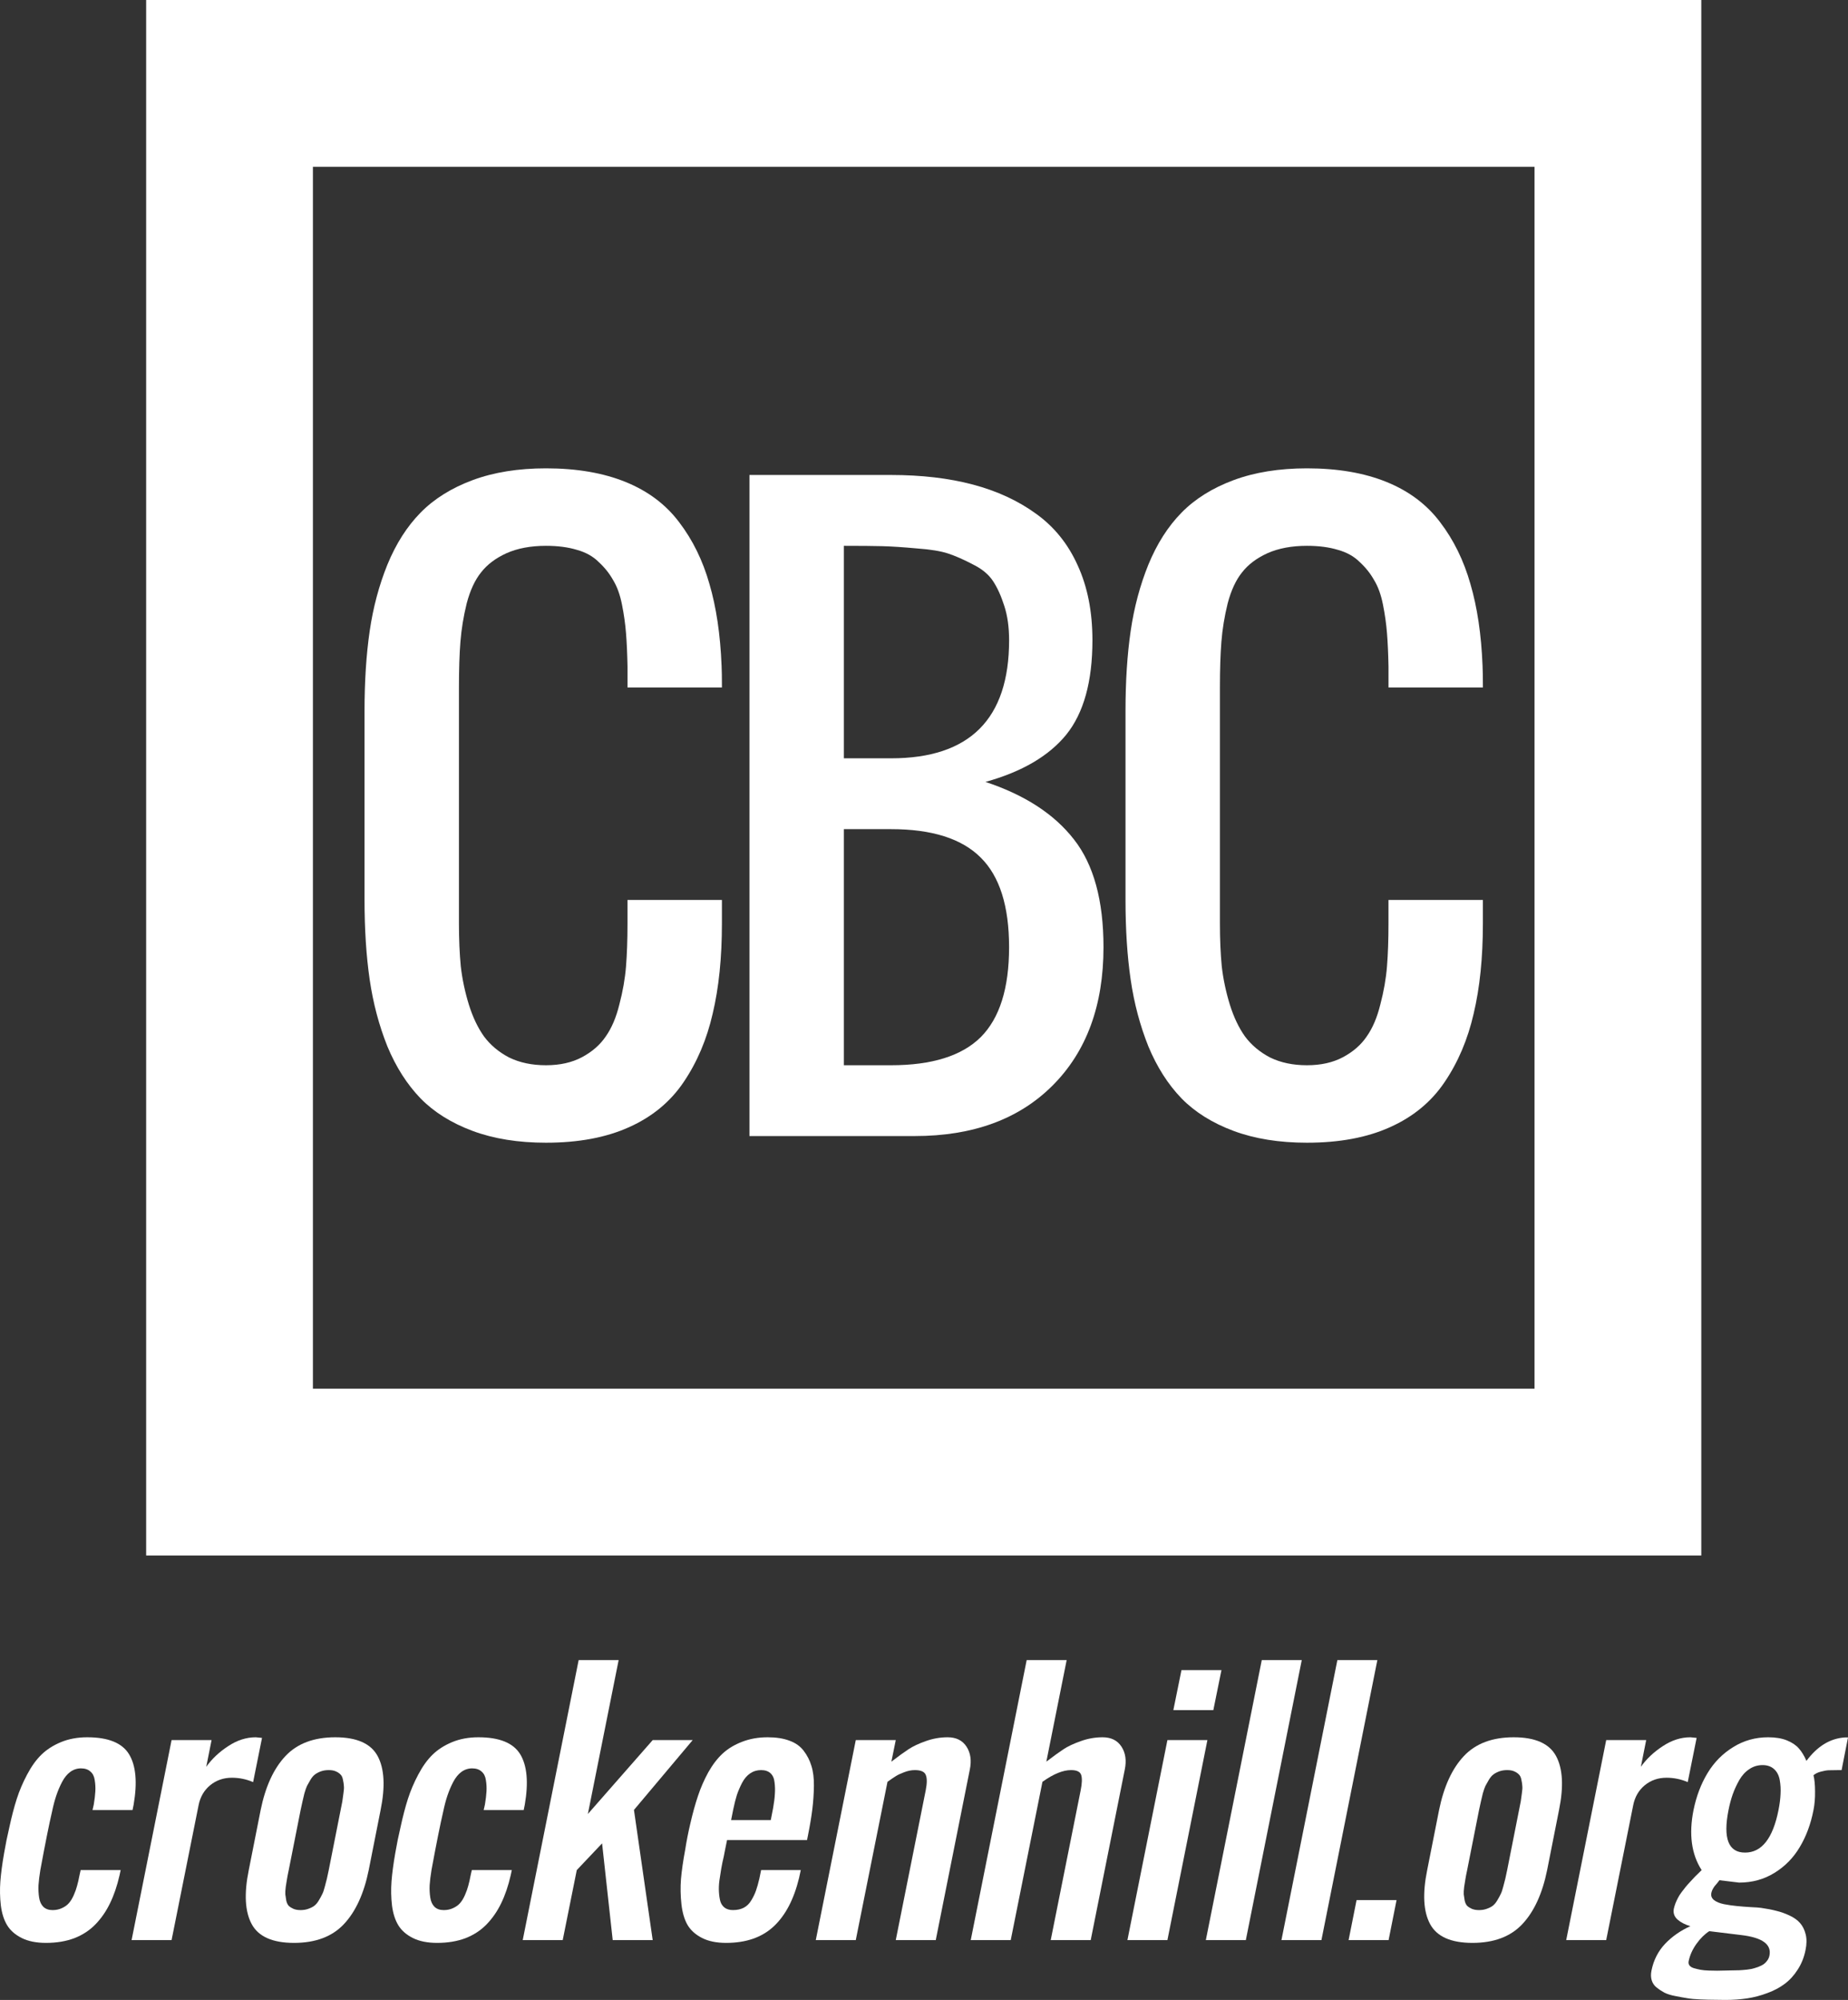 <?xml version="1.0" encoding="UTF-8" standalone="no"?>
<!-- Created with Inkscape (http://www.inkscape.org/) -->

<svg
   xmlns:dc="http://purl.org/dc/elements/1.1/"
   xmlns:cc="http://creativecommons.org/ns#"
   xmlns:rdf="http://www.w3.org/1999/02/22-rdf-syntax-ns#"
   xmlns:svg="http://www.w3.org/2000/svg"
   xmlns="http://www.w3.org/2000/svg"
   xmlns:sodipodi="http://sodipodi.sourceforge.net/DTD/sodipodi-0.dtd"
   xmlns:inkscape="http://www.inkscape.org/namespaces/inkscape"
   width="115.531"
   height="125"
   id="svg3512"
   version="1.1"
   inkscape:version="0.91 r13725"
   sodipodi:docname="IconWhite.svg"
   inkscape:export-filename="/home/gareth/Dropbox/CBC/Branding/Logos/IconWhite.png"
   inkscape:export-xdpi="346.14999"
   inkscape:export-ydpi="346.14999">
  <rect width="100%" height="100%" fill="#333333" stroke="none"/>
  <defs
     id="defs3514">
    <clipPath
       id="Clip0">
      <path
         inkscape:connector-curvature="0"
         d="m 0,0 92.438,0 0,100 L 0,100 0,0 z"
         transform="translate(102.601,308.5)"
         id="path3212" />
    </clipPath>
    <clipPath
       id="Clip1">
      <path
         inkscape:connector-curvature="0"
         d="m 0,0 92.438,0 0,100 L 0,100 0,0 z"
         transform="translate(102.601,308.5)"
         id="path3215" />
    </clipPath>
    <clipPath
       id="Clip2">
      <path
         inkscape:connector-curvature="0"
         d="m 0,0 55.933,0 0,33.72 L 0,33.72 0,0 z"
         transform="translate(120.845,331.918)"
         id="path3218" />
    </clipPath>
    <clipPath
       id="Clip3">
      <path
         inkscape:connector-curvature="0"
         d="m 0,0 92.438,0 0,16.992 L 0,16.992 0,0 z"
         transform="translate(102.601,391.508)"
         id="path3221" />
    </clipPath>
  </defs>
  <sodipodi:namedview
     id="base"
     pagecolor="#ffffff"
     bordercolor="#666666"
     borderopacity="1.0"
     inkscape:pageopacity="0.0"
     inkscape:pageshadow="2"
     inkscape:zoom="2.9640062"
     inkscape:cx="21.464703"
     inkscape:cy="58.397304"
     inkscape:document-units="px"
     inkscape:current-layer="layer1"
     showgrid="false"
     fit-margin-top="0"
     fit-margin-left="0"
     fit-margin-right="0"
     fit-margin-bottom="0"
     inkscape:window-width="1366"
     inkscape:window-height="750"
     inkscape:window-x="1440"
     inkscape:window-y="150"
     inkscape:window-maximized="1" />
  <g
     inkscape:label="Layer 1"
     inkscape:groupmode="layer"
     id="layer1"
     transform="translate(-556.52,-44.148)">
    <g
       transform="matrix(1.25,0,0,1.25,428.253,-341.477)"
       clip-path="url(#Clip0)"
       id="svg3782"
       style="fill:#ffffff;fill-opacity:1"
       inkscape:export-xdpi="346.14999"
       inkscape:export-ydpi="346.14999">
      <g
         clip-path="url(#Clip1)"
         id="layer1-5"
         style="fill:#ffffff;fill-opacity:1">
        <path
           inkscape:connector-curvature="0"
           transform="translate(109.923,308.5)"
           d="m 0,0 0,4.167 0,69.444 0,4.167 4.167,0 69.444,0 4.167,0 0,-4.167 0,-69.444 L 77.778,0 73.611,0 4.167,0 0,0 z m 8.34,8.34 61.097,0 0,61.097 -61.097,0 0,-61.097 z"
           id=" rect3818"
           style="fill:#ffffff;fill-opacity:1;fill-rule:nonzero;stroke:none" />
        <g
           clip-path="url(#Clip2)"
           id="text3755"
           style="fill:#ffffff;fill-opacity:1">
          <path
             inkscape:connector-curvature="0"
             transform="translate(120.845,331.918)"
             d="m 9.076,33.72 c -1.39,0 -2.613,-0.197 -3.671,-0.59 C 4.347,32.736 3.48,32.195 2.804,31.506 2.127,30.805 1.574,29.938 1.144,28.905 0.726,27.86 0.43,26.747 0.258,25.566 0.086,24.386 0,23.052 2.22222e-6,21.564 l 0,-9.426 C 0,10.65 0.086,9.315 0.258,8.135 0.43,6.954 0.726,5.847 1.144,4.814 1.574,3.769 2.127,2.902 2.804,2.214 3.48,1.525 4.347,0.984 5.405,0.59 6.462,0.197 7.686,3.35556e-5 9.076,0 10.613,3.35556e-5 11.941,0.228 13.06,0.683 14.179,1.138 15.07,1.808 15.735,2.693 c 0.676,0.885 1.181,1.912 1.513,3.081 0.344,1.168 0.547,2.533 0.609,4.095 0.012,0.234 0.018,0.596 0.018,1.088 l -4.722,0 0,-1.051 C 13.14,9.254 13.115,8.7 13.078,8.245 13.041,7.778 12.974,7.299 12.875,6.807 12.777,6.315 12.63,5.909 12.433,5.589 12.248,5.257 12.008,4.956 11.713,4.685 11.431,4.403 11.068,4.2 10.625,4.077 10.182,3.941 9.666,3.874 9.076,3.874 8.313,3.874 7.655,3.997 7.102,4.243 6.561,4.489 6.136,4.808 5.829,5.202 5.522,5.583 5.282,6.1 5.11,6.751 4.95,7.403 4.845,8.043 4.796,8.67 4.747,9.285 4.722,10.047 4.722,10.957 l 0,11.806 c 0,0.787 0.031,1.5 0.092,2.14 0.074,0.639 0.209,1.279 0.406,1.918 0.197,0.627 0.449,1.156 0.756,1.586 0.32,0.43 0.738,0.781 1.254,1.051 0.529,0.259 1.144,0.388 1.845,0.388 0.701,0 1.303,-0.135 1.808,-0.406 0.504,-0.27 0.898,-0.615 1.181,-1.033 0.295,-0.418 0.523,-0.953 0.682,-1.605 0.172,-0.652 0.283,-1.285 0.332,-1.9 0.049,-0.615 0.074,-1.328 0.074,-2.14 l 0,-1.181 4.722,0 0,1.181 c -10e-5,1.709 -0.154,3.209 -0.461,4.501 -0.295,1.291 -0.781,2.435 -1.457,3.431 -0.664,0.984 -1.574,1.734 -2.73,2.251 -1.144,0.516 -2.527,0.775 -4.15,0.775"
             id=" path3910"
             style="fill:#ffffff;fill-opacity:1;fill-rule:nonzero;stroke:none" />
          <path
             inkscape:connector-curvature="0"
             transform="translate(140.096,332.25)"
             d="m 4.722,14.167 2.361,0 c 3.935,0 5.903,-1.968 5.903,-5.903 0,-0.652 -0.08,-1.224 -0.24,-1.715 C 12.586,6.044 12.396,5.626 12.175,5.294 11.953,4.962 11.615,4.685 11.16,4.464 10.717,4.23 10.311,4.052 9.942,3.929 9.574,3.806 9.045,3.72 8.356,3.671 7.68,3.609 7.114,3.572 6.659,3.56 6.204,3.548 5.558,3.542 4.722,3.542 l 0,10.625 z m 0,15.347 2.361,0 c 2.041,0 3.535,-0.467 4.482,-1.402 0.947,-0.947 1.42,-2.447 1.42,-4.501 0,-2.054 -0.473,-3.548 -1.42,-4.482 -0.947,-0.947 -2.441,-1.42 -4.482,-1.42 l -2.361,0 0,11.806 z M 0,33.056 0,0 7.083,0 c 1.525,3.31111e-5 2.89,0.16 4.095,0.48 1.205,0.32 2.257,0.806 3.154,1.457 0.91,0.652 1.605,1.513 2.084,2.582 0.492,1.07 0.738,2.318 0.738,3.745 -10e-5,2.066 -0.437,3.64 -1.31,4.722 -0.873,1.07 -2.22,1.857 -4.04,2.361 1.968,0.652 3.443,1.611 4.427,2.878 0.984,1.254 1.476,3.05 1.476,5.386 0,2.914 -0.849,5.22 -2.546,6.917 -1.685,1.685 -3.984,2.527 -6.899,2.527 L 0,33.056"
             id=" path3912"
             style="fill:#ffffff;fill-opacity:1;fill-rule:nonzero;stroke:none" />
          <path
             inkscape:connector-curvature="0"
             transform="translate(158.904,331.918)"
             d="m 9.076,33.72 c -1.39,0 -2.613,-0.197 -3.671,-0.59 C 4.347,32.736 3.48,32.195 2.804,31.506 2.127,30.805 1.574,29.938 1.144,28.905 0.726,27.86 0.43,26.747 0.258,25.566 0.086,24.386 0,23.052 2.22222e-6,21.564 l 0,-9.426 C 0,10.65 0.086,9.315 0.258,8.135 0.43,6.954 0.726,5.847 1.144,4.814 1.574,3.769 2.127,2.902 2.804,2.214 3.48,1.525 4.347,0.984 5.405,0.59 6.462,0.197 7.686,3.35556e-5 9.076,0 10.613,3.35556e-5 11.941,0.228 13.06,0.683 14.179,1.138 15.07,1.808 15.735,2.693 c 0.676,0.885 1.181,1.912 1.513,3.081 0.344,1.168 0.547,2.533 0.609,4.095 0.012,0.234 0.018,0.596 0.018,1.088 l -4.722,0 0,-1.051 C 13.14,9.254 13.115,8.7 13.078,8.245 13.041,7.778 12.974,7.299 12.875,6.807 12.777,6.315 12.63,5.909 12.433,5.589 12.248,5.257 12.008,4.956 11.713,4.685 11.431,4.403 11.068,4.2 10.625,4.077 10.182,3.941 9.666,3.874 9.076,3.874 8.313,3.874 7.655,3.997 7.102,4.243 6.561,4.489 6.136,4.808 5.829,5.202 5.522,5.583 5.282,6.1 5.11,6.751 4.95,7.403 4.845,8.043 4.796,8.67 4.747,9.285 4.722,10.047 4.722,10.957 l 0,11.806 c 0,0.787 0.031,1.5 0.092,2.14 0.074,0.639 0.209,1.279 0.406,1.918 0.197,0.627 0.449,1.156 0.756,1.586 0.32,0.43 0.738,0.781 1.254,1.051 0.529,0.259 1.144,0.388 1.845,0.388 0.701,0 1.303,-0.135 1.808,-0.406 0.504,-0.27 0.898,-0.615 1.181,-1.033 0.295,-0.418 0.523,-0.953 0.682,-1.605 0.172,-0.652 0.283,-1.285 0.332,-1.9 0.049,-0.615 0.074,-1.328 0.074,-2.14 l 0,-1.181 4.722,0 0,1.181 c -10e-5,1.709 -0.154,3.209 -0.461,4.501 -0.295,1.291 -0.781,2.435 -1.457,3.431 -0.664,0.984 -1.574,1.734 -2.73,2.251 -1.144,0.516 -2.527,0.775 -4.15,0.775"
             id=" path3914"
             style="fill:#ffffff;fill-opacity:1;fill-rule:nonzero;stroke:none" />
        </g>
        <g
           clip-path="url(#Clip3)"
           id="text3822"
           style="fill:#ffffff;fill-opacity:1">
          <path
             inkscape:connector-curvature="0"
             transform="translate(102.601,395.367)"
             d="m 2.313,10.281 c -0.484,0 -0.888,-0.081 -1.211,-0.242 C 0.779,9.878 0.536,9.667 0.375,9.406 0.214,9.146 0.107,8.815 0.055,8.414 0.008,8.008 0,7.604 0.031,7.203 0.062,6.797 0.125,6.326 0.219,5.789 0.292,5.357 0.38,4.922 0.484,4.484 0.599,3.953 0.721,3.484 0.852,3.078 0.982,2.672 1.154,2.268 1.367,1.867 1.581,1.461 1.818,1.13 2.078,0.875 2.344,0.615 2.672,0.404 3.063,0.242 3.453,0.081 3.891,1.11111e-5 4.375,0 5.427,1.11111e-5 6.125,0.284 6.469,0.852 6.812,1.419 6.888,2.26 6.695,3.375 l -0.055,0.266 -2,0 0.063,-0.281 C 4.745,3.109 4.771,2.891 4.781,2.703 4.792,2.516 4.781,2.328 4.75,2.141 4.724,1.953 4.651,1.81 4.531,1.711 4.417,1.607 4.26,1.555 4.063,1.555 3.865,1.555 3.685,1.615 3.523,1.734 3.367,1.849 3.232,2.016 3.117,2.234 3.003,2.453 2.906,2.68 2.828,2.914 2.75,3.143 2.68,3.409 2.617,3.711 2.466,4.357 2.271,5.331 2.031,6.633 1.984,6.919 1.953,7.172 1.938,7.391 c -0.01,0.214 0,0.422 0.031,0.625 C 2,8.214 2.07,8.367 2.18,8.477 2.294,8.586 2.448,8.641 2.641,8.641 2.818,8.641 2.977,8.607 3.117,8.539 3.263,8.471 3.378,8.388 3.461,8.289 3.549,8.19 3.63,8.057 3.703,7.891 3.776,7.724 3.831,7.57 3.867,7.43 3.909,7.284 3.951,7.102 3.992,6.883 l 0.055,-0.242 2,0 -0.055,0.258 C 5.872,7.424 5.714,7.891 5.516,8.297 5.323,8.698 5.081,9.049 4.789,9.352 4.497,9.654 4.143,9.885 3.727,10.047 3.31,10.203 2.839,10.281 2.313,10.281"
             id=" path3917"
             style="fill:#ffffff;fill-opacity:1;fill-rule:nonzero;stroke:none" />
          <path
             inkscape:connector-curvature="0"
             transform="translate(109.195,395.367)"
             d="m 0,10.141 2,-10 2,0 L 3.734,1.477 C 4.016,1.081 4.38,0.737 4.828,0.445 5.276,0.148 5.737,1.11111e-5 6.211,0 6.227,1.11111e-5 6.331,0.01 6.523,0.031 L 6.078,2.242 C 5.74,2.096 5.385,2.023 5.016,2.023 4.599,2.023 4.237,2.148 3.93,2.398 3.628,2.648 3.435,2.979 3.352,3.391 L 2,10.141 l -2,0"
             id=" path3919"
             style="fill:#ffffff;fill-opacity:1;fill-rule:nonzero;stroke:none" />
          <path
             inkscape:connector-curvature="0"
             transform="translate(114.815,395.367)"
             d="M 4.997,9.344 C 4.409,9.969 3.578,10.281 2.505,10.281 1.432,10.281 0.727,9.969 0.388,9.344 0.049,8.719 0,7.818 0.24,6.641 l 0.594,-3 C 1.073,2.464 1.487,1.563 2.076,0.938 2.664,0.313 3.495,1.11111e-5 4.568,0 5.641,1.11111e-5 6.346,0.313 6.685,0.938 7.023,1.563 7.073,2.464 6.833,3.641 l -0.594,3 C 6,7.818 5.586,8.719 4.997,9.344 z M 2.474,8.578 C 2.573,8.62 2.693,8.641 2.833,8.641 2.974,8.641 3.102,8.62 3.216,8.578 3.336,8.536 3.435,8.487 3.513,8.43 3.596,8.367 3.672,8.279 3.74,8.164 3.812,8.044 3.87,7.94 3.911,7.852 3.958,7.763 4.003,7.635 4.044,7.469 4.091,7.302 4.125,7.172 4.146,7.078 4.167,6.979 4.198,6.833 4.24,6.641 l 0.594,-3 C 4.875,3.448 4.904,3.305 4.919,3.211 4.935,3.112 4.953,2.979 4.974,2.812 5,2.646 5.008,2.518 4.997,2.43 4.992,2.341 4.977,2.24 4.951,2.125 4.93,2.005 4.888,1.917 4.826,1.859 4.768,1.797 4.69,1.745 4.591,1.703 4.497,1.661 4.38,1.641 4.24,1.641 4.099,1.641 3.969,1.661 3.849,1.703 3.734,1.745 3.635,1.797 3.552,1.859 3.474,1.917 3.398,2.005 3.326,2.125 3.258,2.24 3.201,2.341 3.154,2.43 3.112,2.518 3.068,2.646 3.021,2.812 2.979,2.979 2.948,3.112 2.927,3.211 2.906,3.305 2.875,3.448 2.833,3.641 l -0.594,3 C 2.198,6.833 2.169,6.979 2.154,7.078 2.138,7.172 2.117,7.302 2.091,7.469 2.07,7.635 2.062,7.763 2.068,7.852 2.078,7.94 2.094,8.044 2.115,8.164 2.141,8.279 2.182,8.367 2.24,8.43 2.302,8.487 2.38,8.536 2.474,8.578"
             id=" path3921"
             style="fill:#ffffff;fill-opacity:1;fill-rule:nonzero;stroke:none" />
          <path
             inkscape:connector-curvature="0"
             transform="translate(122.164,395.367)"
             d="m 2.313,10.281 c -0.484,0 -0.888,-0.081 -1.211,-0.242 C 0.779,9.878 0.536,9.667 0.375,9.406 0.214,9.146 0.107,8.815 0.055,8.414 0.008,8.008 0,7.604 0.031,7.203 0.062,6.797 0.125,6.326 0.219,5.789 0.292,5.357 0.38,4.922 0.484,4.484 0.599,3.953 0.721,3.484 0.852,3.078 0.982,2.672 1.154,2.268 1.367,1.867 1.581,1.461 1.818,1.13 2.078,0.875 2.344,0.615 2.672,0.404 3.063,0.242 3.453,0.081 3.891,1.11111e-5 4.375,0 5.427,1.11111e-5 6.125,0.284 6.469,0.852 6.812,1.419 6.888,2.26 6.695,3.375 l -0.055,0.266 -2,0 0.063,-0.281 C 4.745,3.109 4.771,2.891 4.781,2.703 4.792,2.516 4.781,2.328 4.75,2.141 4.724,1.953 4.651,1.81 4.531,1.711 4.417,1.607 4.26,1.555 4.063,1.555 3.865,1.555 3.685,1.615 3.523,1.734 3.367,1.849 3.232,2.016 3.117,2.234 3.003,2.453 2.906,2.68 2.828,2.914 2.75,3.143 2.68,3.409 2.617,3.711 2.466,4.357 2.271,5.331 2.031,6.633 1.984,6.919 1.953,7.172 1.938,7.391 c -0.01,0.214 0,0.422 0.031,0.625 C 2,8.214 2.07,8.367 2.18,8.477 2.294,8.586 2.448,8.641 2.641,8.641 2.818,8.641 2.977,8.607 3.117,8.539 3.263,8.471 3.378,8.388 3.461,8.289 3.549,8.19 3.63,8.057 3.703,7.891 3.776,7.724 3.831,7.57 3.867,7.43 3.909,7.284 3.951,7.102 3.992,6.883 l 0.055,-0.242 2,0 L 5.992,6.898 C 5.872,7.424 5.714,7.891 5.516,8.297 5.323,8.698 5.081,9.049 4.789,9.352 4.497,9.654 4.143,9.885 3.727,10.047 3.31,10.203 2.839,10.281 2.313,10.281"
             id=" path3923"
             style="fill:#ffffff;fill-opacity:1;fill-rule:nonzero;stroke:none" />
          <path
             inkscape:connector-curvature="0"
             transform="translate(128.757,391.508)"
             d="m 0,14 2.797,-14 2,0 L 3.258,7.695 6.5,4 8.5,4 5.563,7.492 6.5,14 4.5,14 3.969,9.164 2.703,10.5 2,14 0,14"
             id=" path3925"
             style="fill:#ffffff;fill-opacity:1;fill-rule:nonzero;stroke:none" />
          <path
             inkscape:connector-curvature="0"
             transform="translate(136.64,395.367)"
             d="m 2.289,10.281 c -0.484,0 -0.888,-0.083 -1.211,-0.25 C 0.755,9.865 0.516,9.648 0.359,9.383 0.203,9.112 0.102,8.768 0.055,8.352 0.008,7.93 0,7.51 0.031,7.094 0.068,6.672 0.138,6.182 0.242,5.625 0.31,5.188 0.396,4.75 0.5,4.312 0.62,3.792 0.747,3.331 0.883,2.93 1.018,2.523 1.19,2.13 1.398,1.75 1.612,1.37 1.852,1.057 2.117,0.812 2.383,0.568 2.706,0.372 3.086,0.227 3.471,0.076 3.898,1.11111e-5 4.367,0 4.794,1.11111e-5 5.159,0.057 5.461,0.172 5.763,0.281 6,0.451 6.172,0.68 6.344,0.904 6.471,1.154 6.555,1.43 6.643,1.706 6.685,2.042 6.68,2.438 6.674,2.828 6.648,3.214 6.602,3.594 6.555,3.974 6.482,4.411 6.383,4.906 l -0.047,0.234 -4,0 -0.102,0.5 C 2.224,5.708 2.203,5.815 2.172,5.961 2.125,6.154 2.083,6.354 2.047,6.562 2.016,6.766 1.984,6.966 1.953,7.164 1.927,7.362 1.919,7.552 1.93,7.734 1.94,7.911 1.964,8.068 2,8.203 c 0.042,0.135 0.115,0.242 0.219,0.32 0.109,0.078 0.247,0.117 0.414,0.117 0.208,0 0.388,-0.039 0.539,-0.117 C 3.328,8.44 3.453,8.318 3.547,8.156 3.646,7.995 3.724,7.833 3.781,7.672 3.839,7.51 3.896,7.307 3.953,7.062 l 0.086,-0.422 1.984,0 -0.086,0.398 C 5.677,8.107 5.253,8.914 4.664,9.461 4.076,10.008 3.284,10.281 2.289,10.281 z m 0.25,-6.141 1.984,0 0.117,-0.602 C 4.687,3.273 4.716,3.042 4.727,2.844 4.742,2.646 4.737,2.448 4.711,2.25 4.69,2.052 4.622,1.901 4.508,1.797 4.393,1.693 4.237,1.641 4.039,1.641 3.836,1.641 3.654,1.695 3.492,1.805 3.331,1.914 3.195,2.073 3.086,2.281 2.982,2.484 2.896,2.685 2.828,2.883 2.766,3.081 2.706,3.318 2.648,3.594 L 2.539,4.141"
             id=" path3927"
             style="fill:#ffffff;fill-opacity:1;fill-rule:nonzero;stroke:none" />
          <path
             inkscape:connector-curvature="0"
             transform="translate(143.414,395.367)"
             d="m 0,10.141 2,-10 2,0 L 3.781,1.219 C 4.135,0.948 4.419,0.742 4.633,0.602 4.852,0.456 5.138,0.32 5.492,0.195 5.852,0.065 6.219,1.11111e-5 6.594,0 7.021,1.11111e-5 7.336,0.156 7.539,0.469 7.742,0.781 7.797,1.164 7.703,1.617 L 6,10.141 l -2,0 1.5,-7.5 C 5.568,2.292 5.568,2.039 5.5,1.883 5.437,1.721 5.255,1.641 4.953,1.641 4.781,1.641 4.602,1.677 4.414,1.75 4.232,1.818 4.094,1.883 4,1.945 3.906,2.003 3.768,2.096 3.586,2.227 L 2,10.141 l -2,0"
             id=" path3929"
             style="fill:#ffffff;fill-opacity:1;fill-rule:nonzero;stroke:none" />
          <path
             inkscape:connector-curvature="0"
             transform="translate(151.164,391.508)"
             d="m 0,14 2.797,-14 2,0 -1.016,5.078 C 4.135,4.807 4.419,4.602 4.633,4.461 4.852,4.315 5.138,4.18 5.492,4.055 5.852,3.924 6.219,3.859 6.594,3.859 c 0.427,0 0.742,0.156 0.945,0.469 0.203,0.312 0.258,0.695 0.164,1.148 L 6,14 4,14 5.5,6.5 C 5.568,6.156 5.576,5.904 5.523,5.742 5.471,5.581 5.302,5.5 5.016,5.5 4.609,5.5 4.133,5.695 3.586,6.086 L 2,14 0,14 z"
             id=" path3931"
             style="fill:#ffffff;fill-opacity:1;fill-rule:nonzero;stroke:none" />
          <path
             inkscape:connector-curvature="0"
             transform="translate(159,392.008)"
             d="m 2.297,2 0.406,-2 2,0 -0.406,2 -2,0 z M 0,13.5 l 2,-10 2,0 -2,10 -2,0"
             id=" path3933"
             style="fill:#ffffff;fill-opacity:1;fill-rule:nonzero;stroke:none" />
          <path
             inkscape:connector-curvature="0"
             transform="translate(162.922,391.508)"
             d="m 0,14 2.797,-14 2,0 L 2,14 0,14 z"
             id=" path3935"
             style="fill:#ffffff;fill-opacity:1;fill-rule:nonzero;stroke:none" />
          <path
             inkscape:connector-curvature="0"
             transform="translate(166.703,391.508)"
             d="m 0,14 2.797,-14 2,0 L 2,14 0,14 z"
             id=" path3937"
             style="fill:#ffffff;fill-opacity:1;fill-rule:nonzero;stroke:none" />
          <path
             inkscape:connector-curvature="0"
             transform="translate(170.062,403.508)"
             d="M 0,2 0.398,0 2.398,0 2,2 0,2 z"
             id=" path3939"
             style="fill:#ffffff;fill-opacity:1;fill-rule:nonzero;stroke:none" />
          <path
             inkscape:connector-curvature="0"
             transform="translate(173.752,395.367)"
             d="M 4.997,9.344 C 4.409,9.969 3.578,10.281 2.505,10.281 1.432,10.281 0.727,9.969 0.388,9.344 0.049,8.719 0,7.818 0.24,6.641 l 0.594,-3 C 1.073,2.464 1.487,1.563 2.076,0.938 2.664,0.313 3.495,1.11111e-5 4.568,0 5.641,1.11111e-5 6.346,0.313 6.685,0.938 7.023,1.563 7.073,2.464 6.833,3.641 l -0.594,3 C 6,7.818 5.586,8.719 4.997,9.344 z M 2.474,8.578 C 2.573,8.62 2.693,8.641 2.833,8.641 2.974,8.641 3.102,8.62 3.216,8.578 3.336,8.536 3.435,8.487 3.513,8.43 3.596,8.367 3.672,8.279 3.74,8.164 3.812,8.044 3.87,7.94 3.911,7.852 3.958,7.763 4.003,7.635 4.044,7.469 4.091,7.302 4.125,7.172 4.146,7.078 4.167,6.979 4.198,6.833 4.24,6.641 l 0.594,-3 C 4.875,3.448 4.904,3.305 4.919,3.211 4.935,3.112 4.953,2.979 4.974,2.812 5,2.646 5.008,2.518 4.997,2.43 4.992,2.341 4.977,2.24 4.951,2.125 4.93,2.005 4.888,1.917 4.826,1.859 4.768,1.797 4.69,1.745 4.591,1.703 4.497,1.661 4.38,1.641 4.24,1.641 4.099,1.641 3.969,1.661 3.849,1.703 3.734,1.745 3.635,1.797 3.552,1.859 3.474,1.917 3.398,2.005 3.326,2.125 3.258,2.24 3.201,2.341 3.154,2.43 3.112,2.518 3.068,2.646 3.021,2.812 2.979,2.979 2.948,3.112 2.927,3.211 2.906,3.305 2.875,3.448 2.833,3.641 l -0.594,3 C 2.198,6.833 2.169,6.979 2.154,7.078 2.138,7.172 2.117,7.302 2.091,7.469 2.07,7.635 2.062,7.763 2.068,7.852 2.078,7.94 2.094,8.044 2.115,8.164 2.141,8.279 2.182,8.367 2.24,8.43 2.302,8.487 2.38,8.536 2.474,8.578"
             id=" path3941"
             style="fill:#ffffff;fill-opacity:1;fill-rule:nonzero;stroke:none" />
          <path
             inkscape:connector-curvature="0"
             transform="translate(180.945,395.367)"
             d="m 0,10.141 2,-10 2,0 L 3.734,1.477 C 4.016,1.081 4.38,0.737 4.828,0.445 5.276,0.148 5.737,1.11111e-5 6.211,0 6.227,1.11111e-5 6.331,0.01 6.523,0.031 L 6.078,2.242 C 5.74,2.096 5.385,2.023 5.016,2.023 4.599,2.023 4.237,2.148 3.93,2.398 3.628,2.648 3.435,2.979 3.352,3.391 L 2,10.141 l -2,0"
             id=" path3943"
             style="fill:#ffffff;fill-opacity:1;fill-rule:nonzero;stroke:none" />
          <path
             inkscape:connector-curvature="0"
             transform="translate(185.174,395.367)"
             d="M 3.888,3.641 C 3.607,5.057 3.883,5.766 4.716,5.766 5.549,5.766 6.107,5.057 6.388,3.641 6.445,3.354 6.479,3.091 6.49,2.852 6.505,2.607 6.492,2.37 6.451,2.141 6.409,1.906 6.315,1.724 6.169,1.594 6.023,1.458 5.831,1.391 5.591,1.391 5.346,1.391 5.125,1.458 4.927,1.594 4.729,1.724 4.562,1.906 4.427,2.141 4.297,2.37 4.187,2.607 4.099,2.852 4.016,3.091 3.945,3.354 3.888,3.641 z m 0.148,8.016 c 0.141,-10e-5 0.268,-0.003 0.383,-0.008 0.115,-0.005 0.245,-0.016 0.391,-0.031 0.151,-0.016 0.281,-0.042 0.391,-0.078 0.115,-0.031 0.224,-0.073 0.328,-0.125 0.109,-0.052 0.198,-0.122 0.266,-0.211 0.073,-0.083 0.12,-0.18 0.141,-0.289 C 6.049,10.357 5.583,10.016 4.536,9.891 L 2.927,9.695 C 2.698,9.841 2.484,10.052 2.286,10.328 c -0.198,0.276 -0.328,0.565 -0.391,0.867 -0.016,0.083 -0.003,0.154 0.039,0.211 0.047,0.063 0.122,0.109 0.227,0.141 0.109,0.031 0.219,0.057 0.328,0.078 0.115,0.021 0.253,0.034 0.414,0.039 0.161,0.005 0.299,0.008 0.414,0.008 0.115,0 0.247,-0.003 0.398,-0.008 0.156,-0.005 0.263,-0.008 0.32,-0.008 z m -0.297,1.476 c -0.25,0 -0.453,-0.003 -0.609,-0.008 -0.151,0 -0.362,-0.005 -0.633,-0.016 C 2.227,13.099 2.003,13.078 1.826,13.047 1.654,13.021 1.453,12.984 1.224,12.938 1,12.896 0.818,12.838 0.677,12.766 0.542,12.693 0.411,12.607 0.286,12.508 0.167,12.409 0.086,12.287 0.044,12.141 0.003,12 0,11.841 0.036,11.664 0.141,11.143 0.367,10.698 0.716,10.328 1.07,9.958 1.492,9.664 1.982,9.445 1.727,9.372 1.513,9.263 1.341,9.117 1.174,8.966 1.112,8.784 1.154,8.57 1.174,8.482 1.203,8.388 1.24,8.289 1.281,8.19 1.323,8.102 1.365,8.023 1.406,7.94 1.466,7.846 1.544,7.742 1.622,7.638 1.685,7.557 1.732,7.5 1.779,7.438 1.852,7.354 1.951,7.25 2.049,7.141 2.117,7.068 2.154,7.031 2.19,6.99 2.26,6.919 2.365,6.82 2.469,6.716 2.529,6.656 2.544,6.641 2.034,5.849 1.898,4.849 2.138,3.641 2.279,2.948 2.513,2.331 2.841,1.789 3.169,1.247 3.596,0.815 4.122,0.492 4.648,0.164 5.232,1.11111e-5 5.872,0 6.242,1.11111e-5 6.555,0.052 6.81,0.156 7.065,0.26 7.263,0.393 7.404,0.555 7.544,0.711 7.672,0.919 7.786,1.18 8.333,0.445 8.974,0.055 9.708,0.008 c 0.016,1.111e-5 0.031,1.111e-5 0.047,0 0.016,1.111e-5 0.034,1.111e-5 0.055,0 0.026,1.111e-5 0.044,1.111e-5 0.055,0 L 9.544,1.641 c -0.026,0 -0.068,0 -0.125,0 -0.224,0 -0.396,0.003 -0.516,0.008 C 8.789,1.654 8.656,1.677 8.505,1.719 8.359,1.755 8.237,1.815 8.138,1.898 8.19,2.102 8.216,2.372 8.216,2.711 8.221,3.044 8.195,3.354 8.138,3.641 8.003,4.339 7.773,4.956 7.451,5.492 7.133,6.029 6.711,6.458 6.185,6.781 5.664,7.104 5.076,7.266 4.419,7.266 L 3.435,7.148 C 3.419,7.174 3.383,7.221 3.326,7.289 3.273,7.352 3.229,7.404 3.193,7.445 3.161,7.487 3.128,7.542 3.091,7.609 3.06,7.672 3.039,7.732 3.029,7.789 c -0.026,0.135 0.016,0.25 0.125,0.344 0.115,0.094 0.281,0.164 0.5,0.211 C 3.872,8.385 4.086,8.417 4.294,8.437 4.503,8.458 4.734,8.477 4.99,8.492 5.25,8.503 5.427,8.516 5.521,8.531 5.813,8.573 6.068,8.622 6.286,8.68 6.505,8.732 6.724,8.81 6.943,8.914 7.167,9.018 7.341,9.143 7.466,9.289 7.596,9.435 7.69,9.622 7.747,9.852 7.805,10.081 7.802,10.344 7.74,10.641 7.667,11.005 7.536,11.331 7.349,11.617 7.167,11.904 6.951,12.141 6.701,12.328 6.451,12.516 6.161,12.669 5.833,12.789 5.505,12.914 5.169,13.003 4.826,13.055 4.482,13.107 4.12,13.133 3.74,13.133"
             id=" path3945"
             style="fill:#ffffff;fill-opacity:1;fill-rule:nonzero;stroke:none" />
        </g>
      </g>
    </g>
  </g>
</svg>
